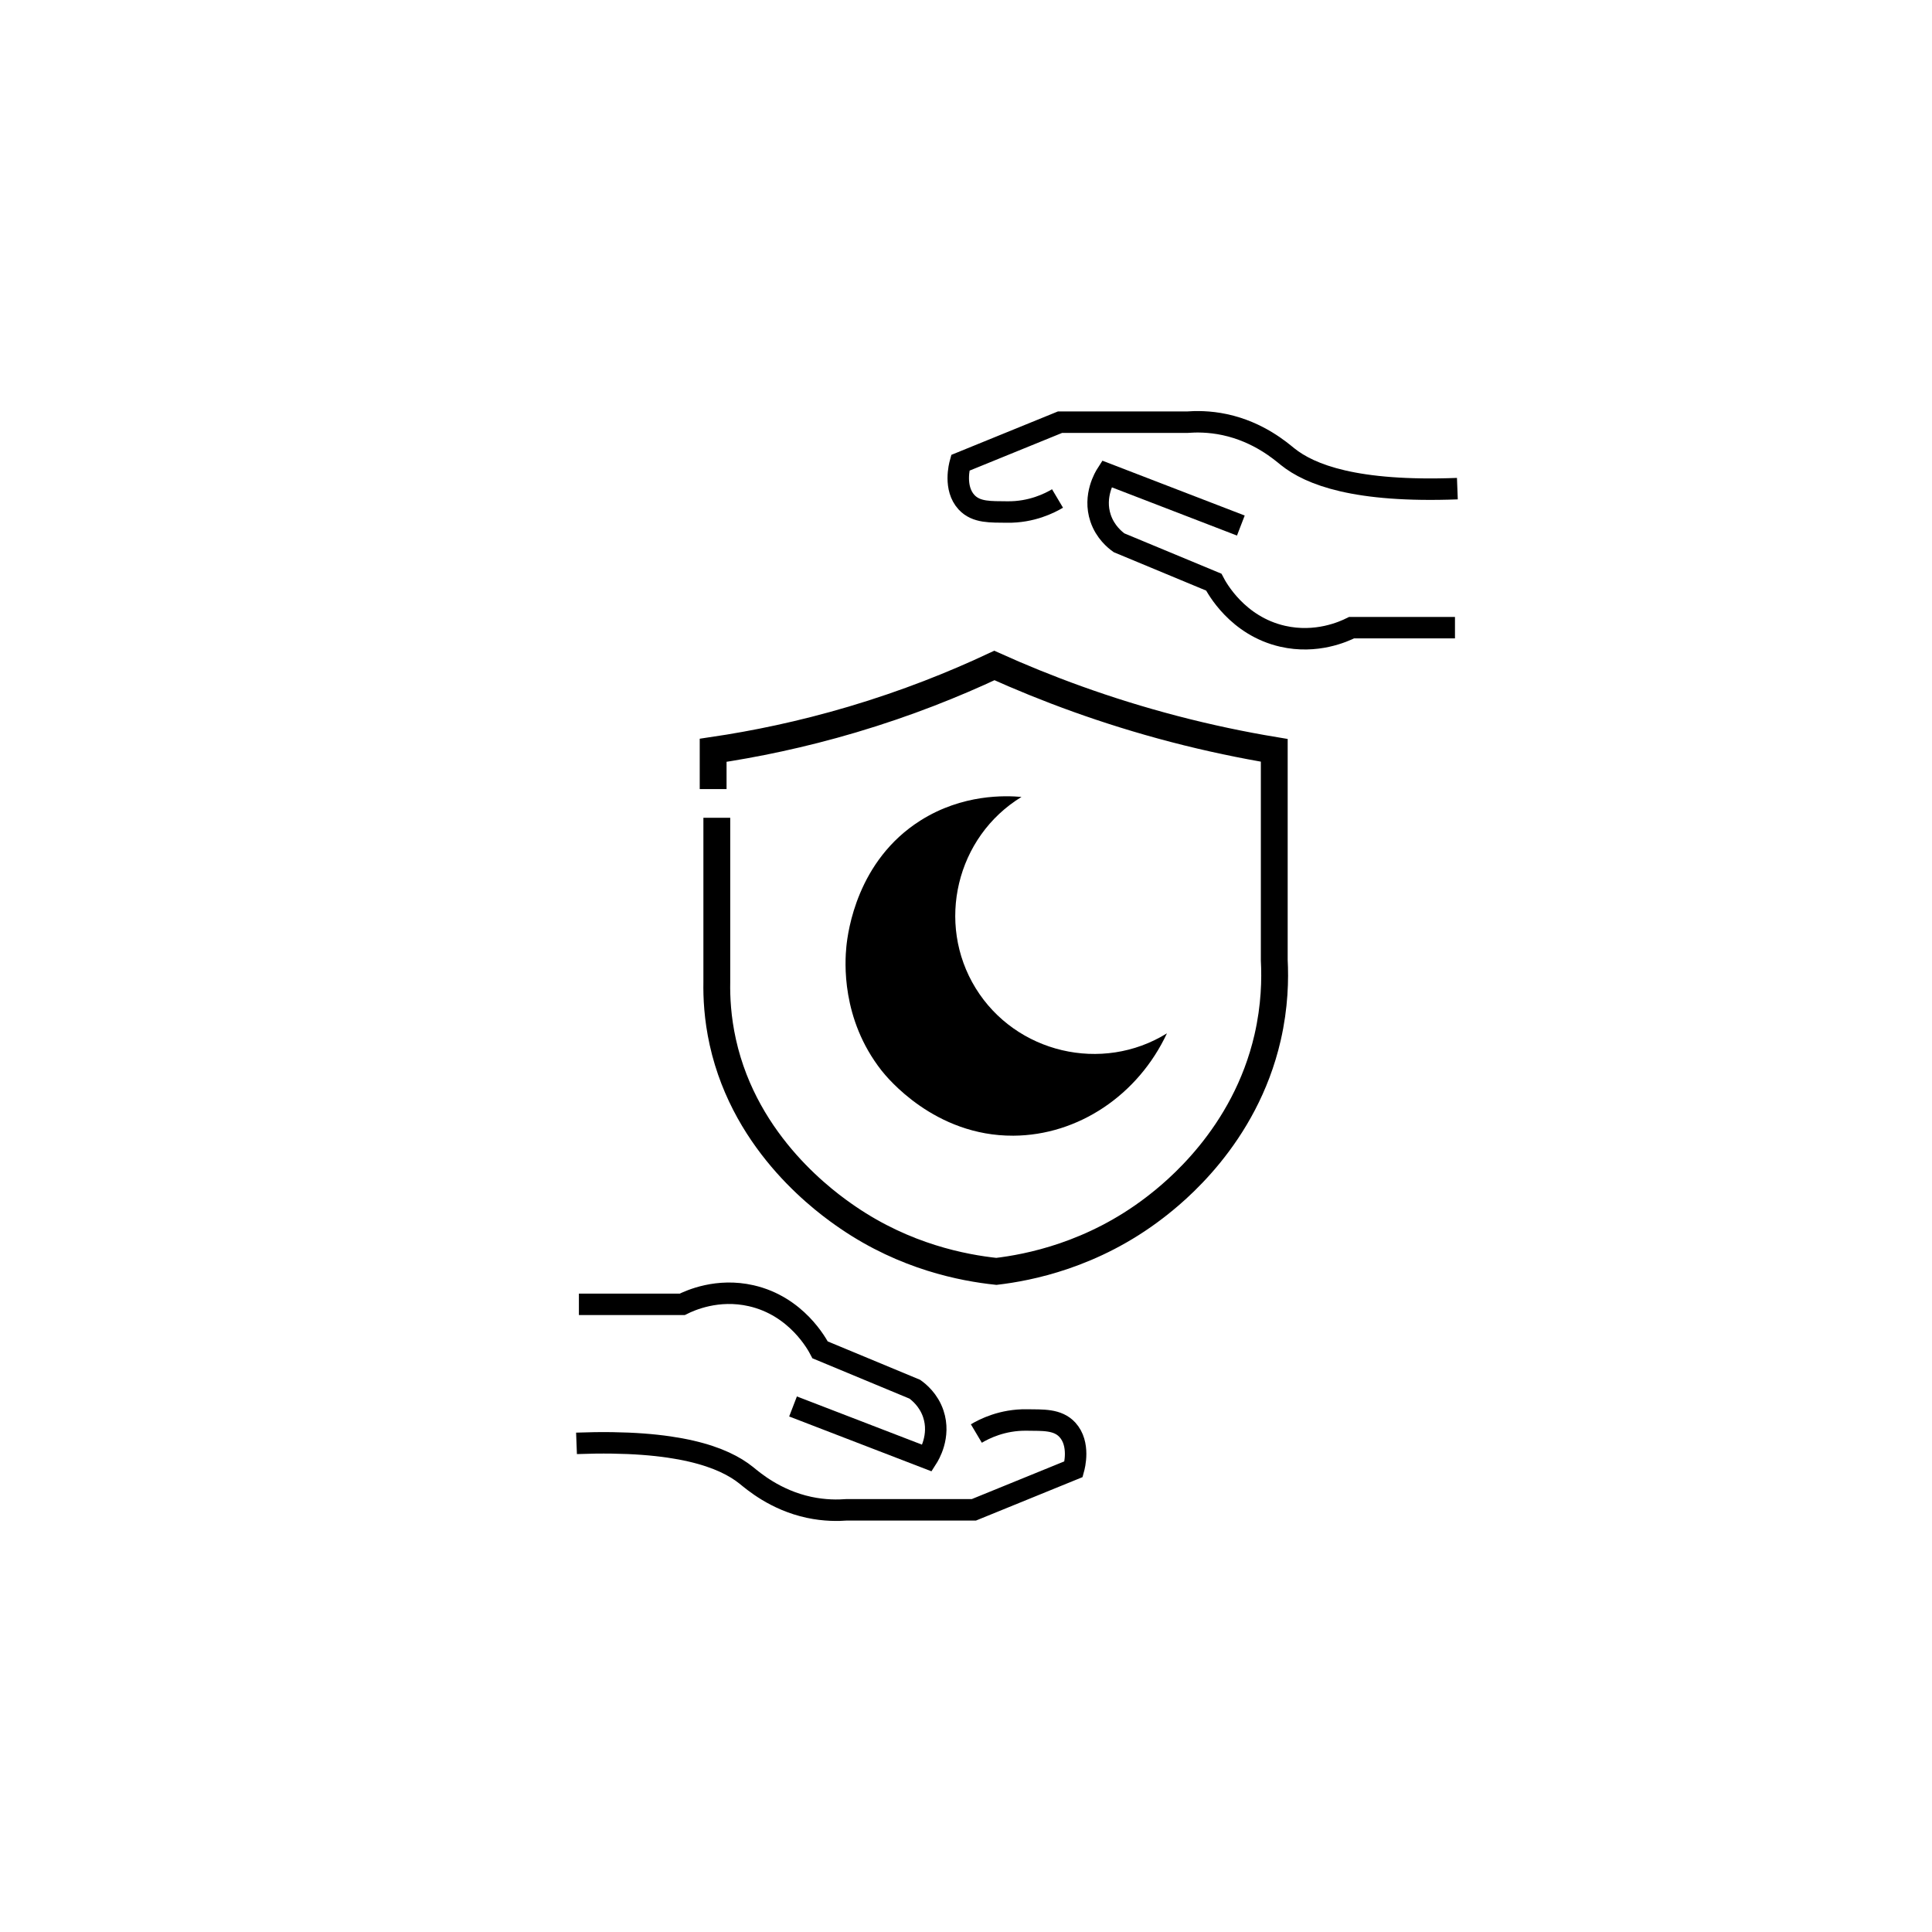 <svg xmlns="http://www.w3.org/2000/svg" viewBox="0 0 1080 1080">
  <defs>
    <style>
      .cls-1 {
        stroke-width: 12px;
      }

      .cls-1,
      .cls-2 {
        fill: none;
        stroke: #000;
        stroke-miterlimit: 10;
      }

      .cls-2 {
        stroke-width: 15px;
      }
    </style>
  </defs>
  <g>
    <path class="cls-1"
      d="m443.31,786.22c24.99,9.63,49.98,19.26,74.97,28.89.95-1.48,7.65-12.25,3.44-24.76-2.61-7.77-8.07-12.14-10.32-13.76-17.65-7.34-35.31-14.67-52.96-22.01-1.67-3.21-13.17-24.48-38.52-30.26-18.83-4.29-33.98,2.55-38.52,4.81h-57.79" />
    <path class="cls-1"
      d="m545.79,801.35c4.34-2.58,14.47-7.78,28.2-7.57,8.89.14,17.22-.47,22.7,5.5,7.22,7.88,3.87,20.46,3.44,22.01-18.57,7.57-37.14,15.13-55.71,22.7h-70.96c-4.92.38-12.44.5-21.2-1.38-19.04-4.08-31.37-14.9-35.08-17.88-12.58-10.11-38.02-20.04-94.91-17.88" />
  </g>
  <g>
    <path class="cls-1"
      d="m693.64,293.78c-24.99-9.63-49.98-19.26-74.97-28.89-.95,1.48-7.65,12.25-3.44,24.76,2.61,7.77,8.07,12.14,10.32,13.76,17.65,7.34,35.31,14.67,52.96,22.01,1.67,3.21,13.17,24.48,38.52,30.26,18.83,4.29,33.98-2.55,38.52-4.81h57.79" />
    <path class="cls-1"
      d="m591.16,278.65c-4.34,2.58-14.47,7.78-28.2,7.57-8.89-.14-17.22.47-22.7-5.5-7.22-7.88-3.87-20.46-3.44-22.01,18.57-7.57,37.14-15.13,55.71-22.7h70.96c4.92-.38,12.44-.5,21.2,1.38,19.04,4.08,31.37,14.9,35.08,17.88,12.58,10.11,38.02,20.04,94.91,17.88" />
  </g>
  <path class="cls-2"
    d="m398.65,441.09v-21.67c23.03-3.41,49.27-8.75,77.67-17.16,30.61-9.07,57.22-19.77,79.54-30.25,28.49,12.83,62.08,25.46,100.45,35.48,19.65,5.13,38.4,9.02,56.01,11.95v117.27c.55,10.52.31,25.72-3.73,43.3-12.75,55.42-52.39,86.8-63.11,95.04-34.81,26.75-70.82,33.57-88.5,35.66-18.69-1.98-50.82-8.16-82.9-30.06-11.56-7.89-57.15-40.03-70.02-98.03-3.01-13.55-3.51-25.27-3.36-33.61v-91.87" />
  <path
    d="m571.01,445.5c-36.43,22.27-47.98,70.61-25.6,106.92,22.36,36.27,70.66,47.68,106.92,25.22-16.18,34.59-49.67,57.01-85.83,57.22-44.09.26-70.75-32.64-73.79-36.52-22.55-28.8-20.43-60.81-19.58-69.27.84-8.24,5.94-47.99,41.41-70.4,23.58-14.9,47.65-13.96,56.47-13.18Z" />
</svg>